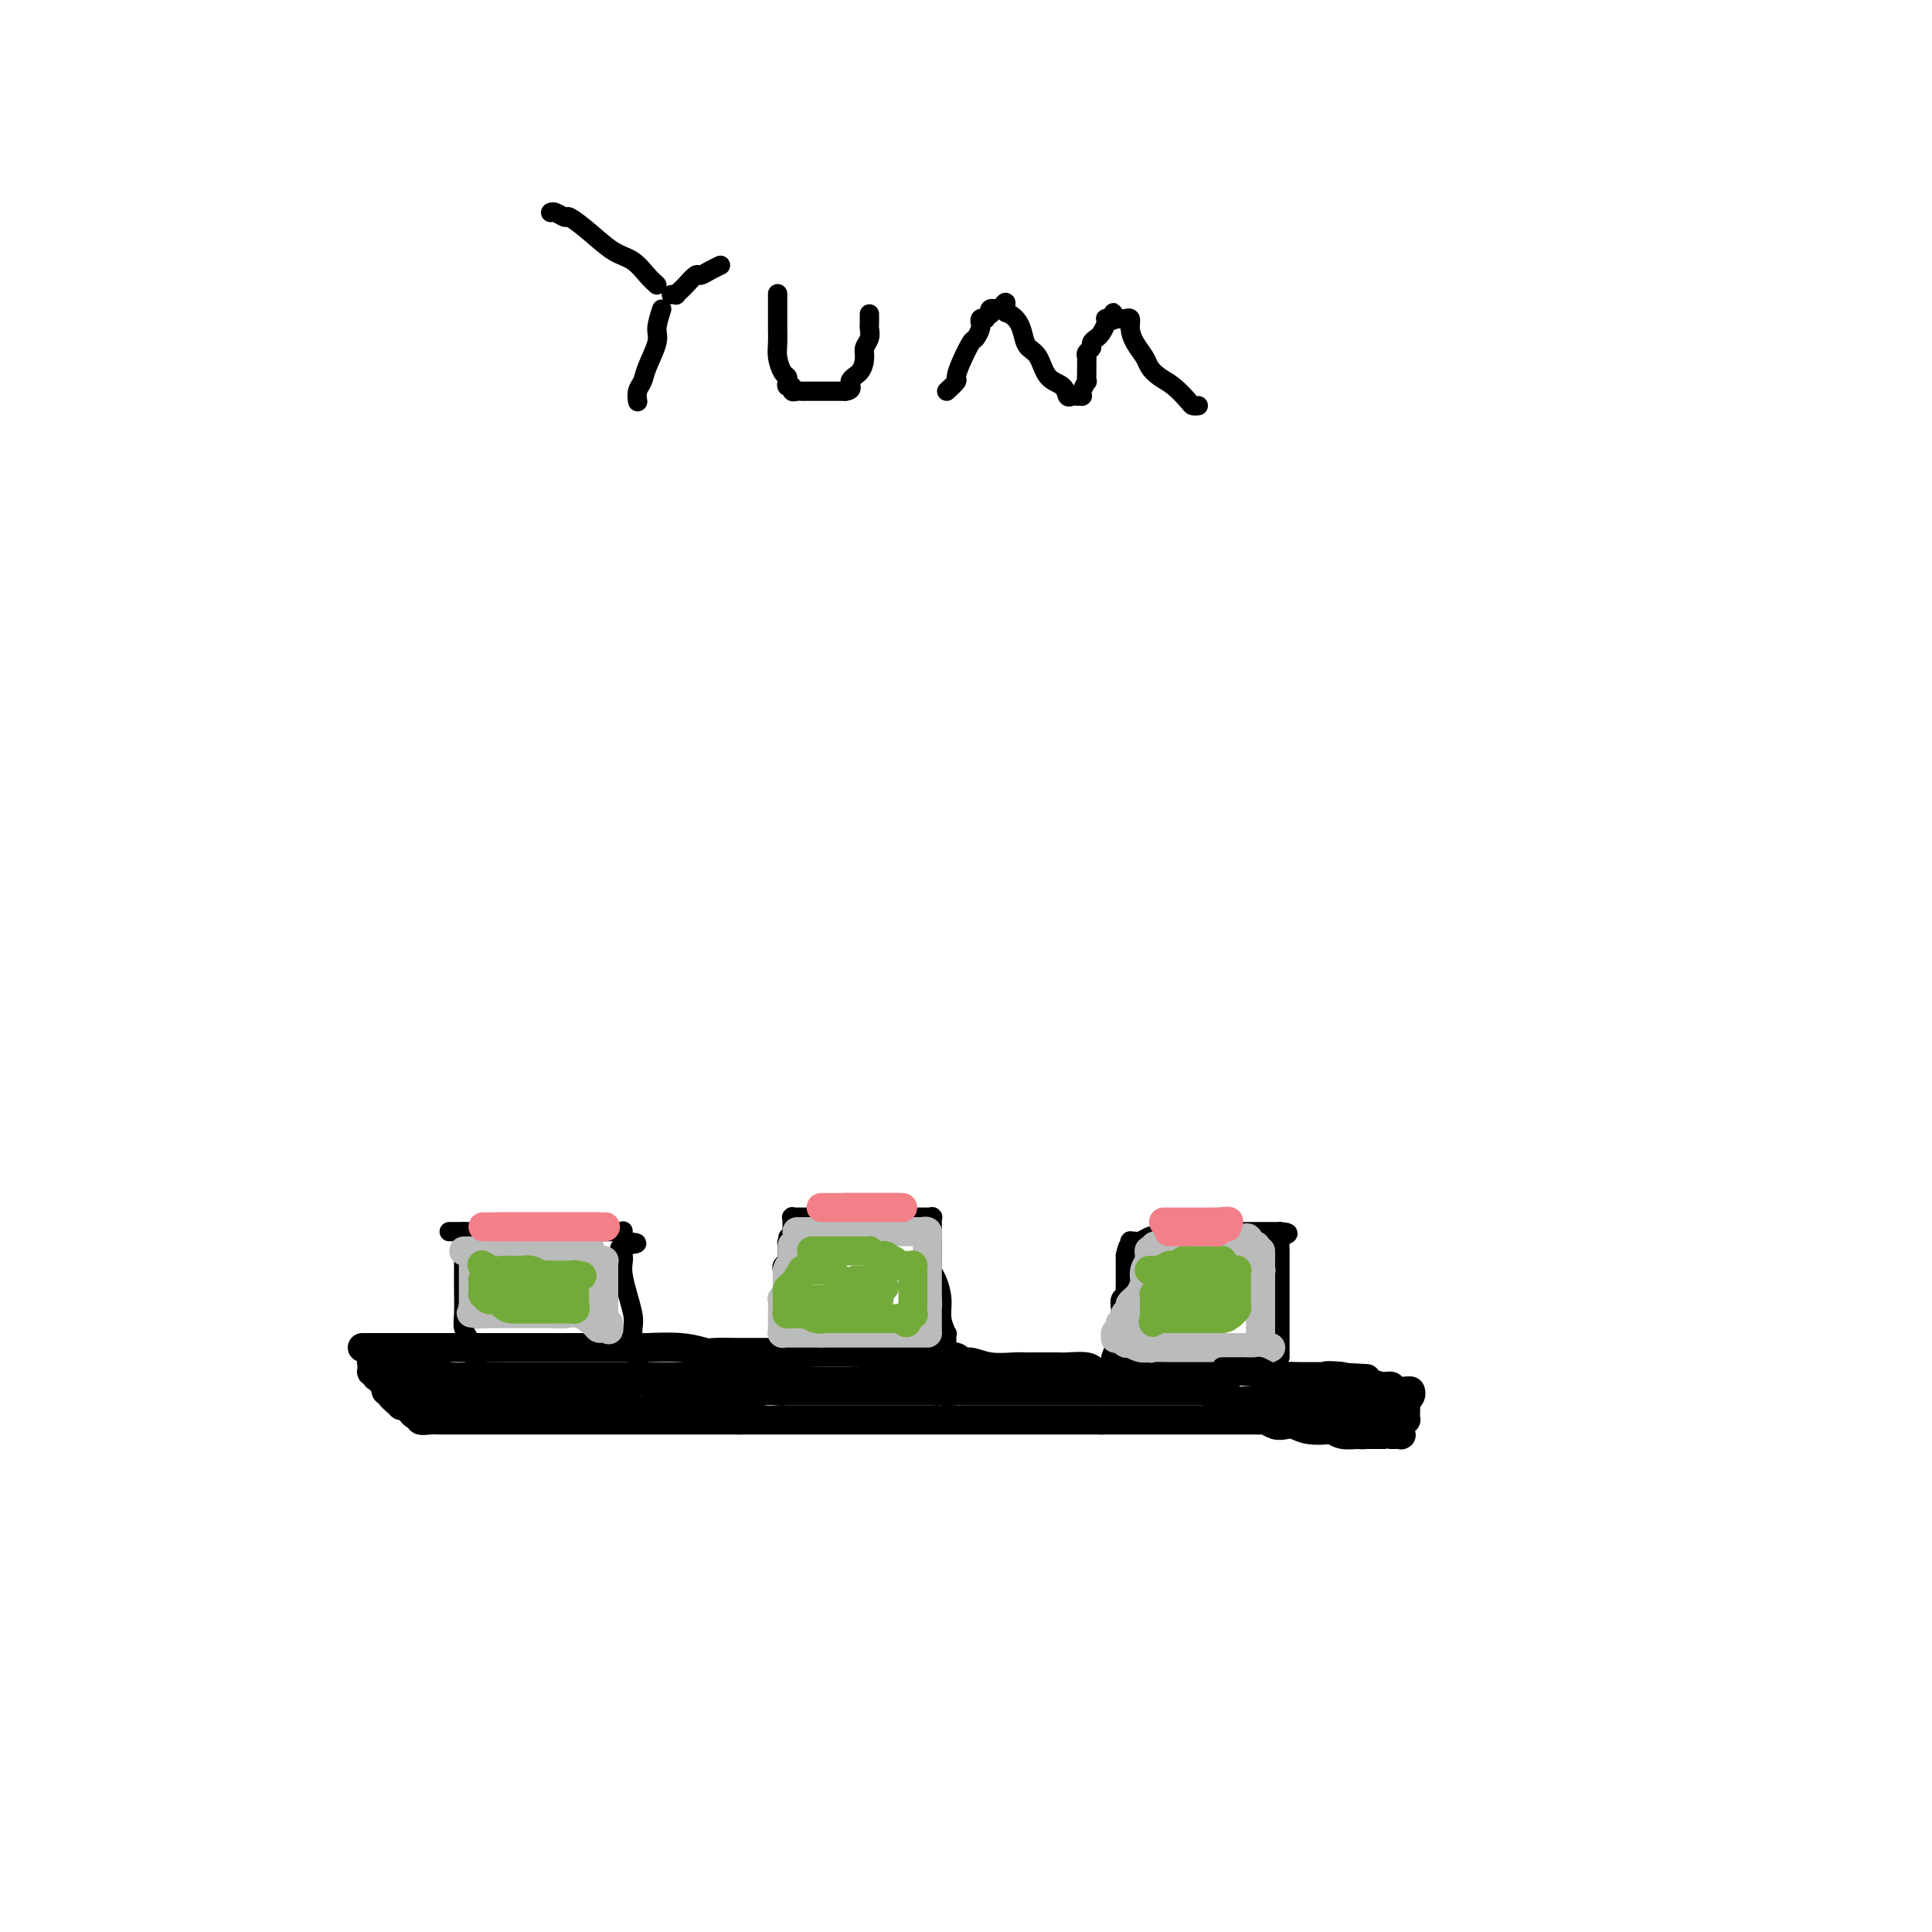 <svg viewBox='0 0 400 400' version='1.1' xmlns='http://www.w3.org/2000/svg' xmlns:xlink='http://www.w3.org/1999/xlink'><g fill='none' stroke='#000000' stroke-width='6' stroke-linecap='round' stroke-linejoin='round'><path d='M75,279c1.479,0.000 2.958,0.000 4,0c1.042,-0.000 1.646,-0.000 5,0c3.354,0.000 9.456,0.000 14,0c4.544,-0.000 7.530,-0.000 9,0c1.470,0.000 1.425,0.000 3,0c1.575,-0.000 4.769,-0.001 7,0c2.231,0.001 3.498,0.004 6,0c2.502,-0.004 6.239,-0.015 8,0c1.761,0.015 1.545,0.057 3,0c1.455,-0.057 4.583,-0.211 7,0c2.417,0.211 4.125,0.789 5,1c0.875,0.211 0.916,0.057 2,0c1.084,-0.057 3.209,-0.015 5,0c1.791,0.015 3.248,0.004 5,0c1.752,-0.004 3.800,-0.001 5,0c1.200,0.001 1.554,0.000 3,0c1.446,-0.000 3.985,-0.000 6,0c2.015,0.000 3.508,0.000 5,0'/><path d='M177,280c16.285,0.095 5.998,-0.167 3,0c-2.998,0.167 1.292,0.762 5,1c3.708,0.238 6.832,0.120 9,0c2.168,-0.120 3.379,-0.242 4,0c0.621,0.242 0.651,0.850 1,1c0.349,0.150 1.017,-0.156 2,0c0.983,0.156 2.279,0.774 4,1c1.721,0.226 3.865,0.061 5,0c1.135,-0.061 1.261,-0.016 2,0c0.739,0.016 2.093,0.003 3,0c0.907,-0.003 1.369,0.003 2,0c0.631,-0.003 1.432,-0.015 2,0c0.568,0.015 0.902,0.057 2,0c1.098,-0.057 2.959,-0.211 4,0c1.041,0.211 1.262,0.789 2,1c0.738,0.211 1.994,0.056 5,0c3.006,-0.056 7.761,-0.011 11,0c3.239,0.011 4.961,-0.011 6,0c1.039,0.011 1.393,0.056 3,0c1.607,-0.056 4.465,-0.211 7,0c2.535,0.211 4.745,0.789 6,1c1.255,0.211 1.556,0.057 2,0c0.444,-0.057 1.033,-0.015 2,0c0.967,0.015 2.312,0.004 3,0c0.688,-0.004 0.719,-0.001 1,0c0.281,0.001 0.811,0.000 1,0c0.189,-0.000 0.037,-0.000 0,0c-0.037,0.000 0.042,0.000 0,0c-0.042,-0.000 -0.204,-0.000 0,0c0.204,0.000 0.772,0.000 1,0c0.228,-0.000 0.114,-0.000 0,0'/><path d='M275,285c15.269,0.789 4.443,0.263 1,0c-3.443,-0.263 0.499,-0.263 2,0c1.501,0.263 0.563,0.787 1,1c0.437,0.213 2.249,0.113 3,0c0.751,-0.113 0.443,-0.241 1,0c0.557,0.241 1.981,0.849 3,1c1.019,0.151 1.632,-0.156 2,0c0.368,0.156 0.490,0.774 1,1c0.510,0.226 1.406,0.061 2,0c0.594,-0.061 0.884,-0.017 1,0c0.116,0.017 0.058,0.009 0,0'/><path d='M292,288c0.113,0.287 0.226,0.575 0,1c-0.226,0.425 -0.792,0.989 -1,1c-0.208,0.011 -0.060,-0.530 0,0c0.060,0.530 0.030,2.132 0,3c-0.030,0.868 -0.061,1.003 0,1c0.061,-0.003 0.212,-0.146 0,0c-0.212,0.146 -0.789,0.579 -1,1c-0.211,0.421 -0.055,0.831 0,1c0.055,0.169 0.011,0.098 0,0c-0.011,-0.098 0.012,-0.222 0,0c-0.012,0.222 -0.060,0.792 0,1c0.060,0.208 0.226,0.056 0,0c-0.226,-0.056 -0.846,-0.015 -1,0c-0.154,0.015 0.159,0.004 0,0c-0.159,-0.004 -0.788,-0.001 -1,0c-0.212,0.001 -0.005,0.000 0,0c0.005,-0.000 -0.191,-0.000 -1,0c-0.809,0.000 -2.231,0.000 -3,0c-0.769,-0.000 -0.884,-0.000 -1,0'/><path d='M283,297c-1.386,0.139 -1.351,-0.014 -2,0c-0.649,0.014 -1.984,0.196 -3,0c-1.016,-0.196 -1.714,-0.771 -2,-1c-0.286,-0.229 -0.159,-0.113 -1,0c-0.841,0.113 -2.649,0.223 -4,0c-1.351,-0.223 -2.246,-0.778 -3,-1c-0.754,-0.222 -1.368,-0.112 -2,0c-0.632,0.112 -1.281,0.226 -2,0c-0.719,-0.226 -1.506,-0.793 -2,-1c-0.494,-0.207 -0.694,-0.056 -1,0c-0.306,0.056 -0.717,0.015 -1,0c-0.283,-0.015 -0.438,-0.004 -1,0c-0.562,0.004 -1.530,0.001 -2,0c-0.470,-0.001 -0.442,-0.000 -1,0c-0.558,0.000 -1.701,0.000 -3,0c-1.299,-0.000 -2.755,-0.000 -4,0c-1.245,0.000 -2.278,0.000 -3,0c-0.722,-0.000 -1.131,-0.000 -2,0c-0.869,0.000 -2.197,0.000 -4,0c-1.803,-0.000 -4.080,-0.000 -5,0c-0.920,0.000 -0.481,0.000 -1,0c-0.519,-0.000 -1.995,-0.000 -3,0c-1.005,0.000 -1.540,0.000 -2,0c-0.460,-0.000 -0.846,-0.000 -1,0c-0.154,0.000 -0.077,0.000 0,0'/><path d='M228,294c-0.797,0.000 -1.594,0.000 -2,0c-0.406,0.000 -0.421,0.000 -2,0c-1.579,0.000 -4.721,0.000 -7,0c-2.279,0.000 -3.697,0.000 -5,0c-1.303,0.000 -2.493,0.000 -5,0c-2.507,0.000 -6.330,-0.000 -9,0c-2.670,0.000 -4.186,0.000 -6,0c-1.814,0.000 -3.928,0.000 -5,0c-1.072,0.000 -1.104,0.000 -2,0c-0.896,0.000 -2.656,0.000 -4,0c-1.344,0.000 -2.273,0.000 -3,0c-0.727,-0.000 -1.254,0.000 -2,0c-0.746,0.000 -1.712,0.000 -3,0c-1.288,0.000 -2.897,0.000 -4,0c-1.103,0.000 -1.698,0.000 -2,0c-0.302,0.000 -0.310,0.000 -1,0c-0.690,0.000 -2.060,0.000 -3,0c-0.940,0.000 -1.448,0.000 -2,0c-0.552,0.000 -1.149,0.000 -2,0c-0.851,0.000 -1.958,0.000 -3,0c-1.042,0.000 -2.021,0.000 -3,0'/><path d='M153,294c-12.652,0.000 -6.783,0.000 -5,0c1.783,-0.000 -0.520,-0.000 -2,0c-1.480,0.000 -2.138,0.000 -4,0c-1.862,-0.000 -4.929,-0.000 -6,0c-1.071,0.000 -0.145,0.000 -2,0c-1.855,-0.000 -6.489,-0.000 -11,0c-4.511,0.000 -8.899,0.000 -12,0c-3.101,-0.000 -4.915,-0.000 -6,0c-1.085,0.000 -1.441,0.000 -2,0c-0.559,-0.000 -1.319,-0.000 -2,0c-0.681,0.000 -1.281,0.000 -2,0c-0.719,-0.000 -1.555,-0.000 -2,0c-0.445,0.000 -0.498,0.000 -1,0c-0.502,-0.000 -1.455,-0.000 -2,0c-0.545,0.000 -0.684,0.000 -1,0c-0.316,-0.000 -0.808,-0.000 -1,0c-0.192,0.000 -0.084,0.001 0,0c0.084,-0.001 0.142,-0.004 0,0c-0.142,0.004 -0.486,0.016 -1,0c-0.514,-0.016 -1.198,-0.060 -2,0c-0.802,0.060 -1.720,0.222 -2,0c-0.280,-0.222 0.079,-0.829 0,-1c-0.079,-0.171 -0.596,0.094 -1,0c-0.404,-0.094 -0.696,-0.547 -1,-1c-0.304,-0.453 -0.621,-0.906 -1,-1c-0.379,-0.094 -0.820,0.171 -1,0c-0.180,-0.171 -0.100,-0.778 0,-1c0.100,-0.222 0.219,-0.060 0,0c-0.219,0.060 -0.777,0.017 -1,0c-0.223,-0.017 -0.112,-0.009 0,0'/><path d='M82,290c-1.016,-0.862 -1.057,-1.018 -1,-1c0.057,0.018 0.213,0.211 0,0c-0.213,-0.211 -0.793,-0.826 -1,-1c-0.207,-0.174 -0.040,0.093 0,0c0.040,-0.093 -0.046,-0.547 0,-1c0.046,-0.453 0.223,-0.906 0,-1c-0.223,-0.094 -0.845,0.171 -1,0c-0.155,-0.171 0.155,-0.777 0,-1c-0.155,-0.223 -0.777,-0.064 -1,0c-0.223,0.064 -0.046,0.032 0,0c0.046,-0.032 -0.040,-0.065 0,0c0.040,0.065 0.207,0.229 0,0c-0.207,-0.229 -0.787,-0.850 -1,-1c-0.213,-0.150 -0.057,0.170 0,0c0.057,-0.170 0.016,-0.830 0,-1c-0.016,-0.170 -0.005,0.151 0,0c0.005,-0.151 0.005,-0.772 0,-1c-0.005,-0.228 -0.016,-0.061 0,0c0.016,0.061 0.059,0.017 0,0c-0.059,-0.017 -0.220,-0.005 0,0c0.220,0.005 0.822,0.005 1,0c0.178,-0.005 -0.068,-0.015 0,0c0.068,0.015 0.451,0.056 1,0c0.549,-0.056 1.263,-0.207 2,0c0.737,0.207 1.496,0.774 2,1c0.504,0.226 0.752,0.113 1,0'/><path d='M84,283c1.692,0.243 2.422,0.850 3,1c0.578,0.150 1.003,-0.156 2,0c0.997,0.156 2.564,0.774 4,1c1.436,0.226 2.741,0.061 5,0c2.259,-0.061 5.473,-0.016 7,0c1.527,0.016 1.366,0.004 3,0c1.634,-0.004 5.063,-0.001 8,0c2.937,0.001 5.382,0.001 7,0c1.618,-0.001 2.410,-0.001 4,0c1.590,0.001 3.978,0.004 6,0c2.022,-0.004 3.678,-0.015 7,0c3.322,0.015 8.309,0.057 11,0c2.691,-0.057 3.085,-0.211 6,0c2.915,0.211 8.350,0.789 12,1c3.650,0.211 5.514,0.057 8,0c2.486,-0.057 5.595,-0.015 8,0c2.405,0.015 4.106,0.004 6,0c1.894,-0.004 3.980,-0.001 5,0c1.020,0.001 0.973,0.000 2,0c1.027,-0.000 3.127,-0.000 5,0c1.873,0.000 3.521,0.000 4,0c0.479,-0.000 -0.209,-0.000 0,0c0.209,0.000 1.314,0.000 2,0c0.686,-0.000 0.954,-0.000 1,0c0.046,0.000 -0.128,0.000 0,0c0.128,-0.000 0.559,-0.000 1,0c0.441,0.000 0.891,0.000 1,0c0.109,-0.000 -0.125,-0.000 0,0c0.125,0.000 0.607,0.000 1,0c0.393,-0.000 0.696,-0.000 1,0'/><path d='M214,286c20.354,0.464 6.240,0.124 1,0c-5.240,-0.124 -1.606,-0.033 0,0c1.606,0.033 1.184,0.009 1,0c-0.184,-0.009 -0.130,-0.002 0,0c0.130,0.002 0.336,0.001 0,0c-0.336,-0.001 -1.215,-0.000 -2,0c-0.785,0.000 -1.476,0.000 -4,0c-2.524,-0.000 -6.880,-0.000 -10,0c-3.120,0.000 -5.005,0.000 -8,0c-2.995,-0.000 -7.100,0.000 -9,0c-1.900,-0.000 -1.595,-0.000 -3,0c-1.405,0.000 -4.519,0.000 -8,0c-3.481,-0.000 -7.329,-0.000 -9,0c-1.671,0.000 -1.167,0.000 -3,0c-1.833,-0.000 -6.005,-0.001 -9,0c-2.995,0.001 -4.813,0.004 -7,0c-2.187,-0.004 -4.741,-0.015 -6,0c-1.259,0.015 -1.222,0.057 -2,0c-0.778,-0.057 -2.370,-0.211 -4,0c-1.630,0.211 -3.298,0.789 -4,1c-0.702,0.211 -0.439,0.057 -1,0c-0.561,-0.057 -1.945,-0.015 -3,0c-1.055,0.015 -1.782,0.004 -2,0c-0.218,-0.004 0.073,-0.001 -1,0c-1.073,0.001 -3.511,0.000 -5,0c-1.489,-0.000 -2.028,-0.000 -3,0c-0.972,0.000 -2.377,0.000 -3,0c-0.623,-0.000 -0.464,-0.000 -1,0c-0.536,0.000 -1.768,0.000 -3,0'/><path d='M106,287c-16.989,0.155 -5.460,0.041 -2,0c3.460,-0.041 -1.149,-0.011 -3,0c-1.851,0.011 -0.943,0.003 -1,0c-0.057,-0.003 -1.079,-0.001 -2,0c-0.921,0.001 -1.739,0.000 -2,0c-0.261,-0.000 0.037,-0.000 0,0c-0.037,0.000 -0.408,0.000 -1,0c-0.592,-0.000 -1.406,-0.000 -2,0c-0.594,0.000 -0.967,0.000 -1,0c-0.033,-0.000 0.275,-0.000 0,0c-0.275,0.000 -1.132,0.000 -2,0c-0.868,-0.000 -1.748,-0.000 -2,0c-0.252,0.000 0.125,0.000 0,0c-0.125,-0.000 -0.751,-0.001 -1,0c-0.249,0.001 -0.119,0.004 0,0c0.119,-0.004 0.229,-0.015 0,0c-0.229,0.015 -0.797,0.057 -1,0c-0.203,-0.057 -0.040,-0.211 0,0c0.040,0.211 -0.042,0.789 0,1c0.042,0.211 0.207,0.056 0,0c-0.207,-0.056 -0.787,-0.012 -1,0c-0.213,0.012 -0.058,-0.007 0,0c0.058,0.007 0.018,0.041 0,0c-0.018,-0.041 -0.013,-0.155 0,0c0.013,0.155 0.035,0.580 0,1c-0.035,0.420 -0.128,0.834 0,1c0.128,0.166 0.476,0.083 1,0c0.524,-0.083 1.223,-0.167 2,0c0.777,0.167 1.632,0.583 2,1c0.368,0.417 0.248,0.833 1,1c0.752,0.167 2.376,0.083 4,0'/><path d='M95,292c2.167,0.619 2.585,0.166 4,0c1.415,-0.166 3.827,-0.044 5,0c1.173,0.044 1.106,0.012 2,0c0.894,-0.012 2.747,-0.002 5,0c2.253,0.002 4.904,-0.002 7,0c2.096,0.002 3.637,0.011 5,0c1.363,-0.011 2.548,-0.041 4,0c1.452,0.041 3.170,0.155 5,0c1.830,-0.155 3.771,-0.577 5,-1c1.229,-0.423 1.746,-0.846 2,-1c0.254,-0.154 0.243,-0.040 1,0c0.757,0.040 2.281,0.007 3,0c0.719,-0.007 0.634,0.013 1,0c0.366,-0.013 1.182,-0.060 2,0c0.818,0.060 1.637,0.226 3,0c1.363,-0.226 3.271,-0.845 4,-1c0.729,-0.155 0.279,0.155 1,0c0.721,-0.155 2.612,-0.773 4,-1c1.388,-0.227 2.271,-0.061 3,0c0.729,0.061 1.304,0.016 2,0c0.696,-0.016 1.515,-0.004 2,0c0.485,0.004 0.637,0.001 2,0c1.363,-0.001 3.939,-0.000 5,0c1.061,0.000 0.609,0.000 1,0c0.391,-0.000 1.626,-0.000 3,0c1.374,0.000 2.886,0.000 4,0c1.114,-0.000 1.829,-0.000 3,0c1.171,0.000 2.798,0.000 4,0c1.202,-0.000 1.977,-0.000 3,0c1.023,0.000 2.292,0.000 3,0c0.708,-0.000 0.854,-0.000 1,0'/><path d='M194,288c15.939,-0.619 6.287,-0.166 3,0c-3.287,0.166 -0.208,0.044 1,0c1.208,-0.044 0.547,-0.012 1,0c0.453,0.012 2.021,0.003 3,0c0.979,-0.003 1.371,-0.001 2,0c0.629,0.001 1.497,0.000 2,0c0.503,-0.000 0.643,-0.000 1,0c0.357,0.000 0.932,0.000 2,0c1.068,-0.000 2.630,-0.000 3,0c0.370,0.000 -0.451,0.000 0,0c0.451,-0.000 2.174,-0.000 3,0c0.826,0.000 0.756,0.000 3,0c2.244,-0.000 6.804,-0.000 9,0c2.196,0.000 2.029,0.000 2,0c-0.029,-0.000 0.080,-0.000 1,0c0.920,0.000 2.651,0.000 4,0c1.349,-0.000 2.315,-0.000 3,0c0.685,0.000 1.090,0.000 2,0c0.910,-0.000 2.324,-0.000 3,0c0.676,0.000 0.615,0.000 1,0c0.385,-0.000 1.217,-0.000 2,0c0.783,0.000 1.516,0.000 2,0c0.484,-0.000 0.717,0.000 1,0c0.283,0.000 0.615,0.000 1,0c0.385,0.000 0.824,0.000 1,0c0.176,0.000 0.088,0.000 0,0'/><path d='M250,288c0.667,0.453 1.334,0.906 2,1c0.666,0.094 1.333,-0.172 2,0c0.667,0.172 1.336,0.781 2,1c0.664,0.219 1.323,0.049 2,0c0.677,-0.049 1.371,0.024 2,0c0.629,-0.024 1.194,-0.146 2,0c0.806,0.146 1.855,0.560 3,1c1.145,0.440 2.388,0.906 3,1c0.612,0.094 0.593,-0.185 1,0c0.407,0.185 1.239,0.834 2,1c0.761,0.166 1.451,-0.152 2,0c0.549,0.152 0.955,0.773 1,1c0.045,0.227 -0.273,0.061 0,0c0.273,-0.061 1.137,-0.016 2,0c0.863,0.016 1.727,0.004 2,0c0.273,-0.004 -0.044,-0.001 0,0c0.044,0.001 0.449,0.000 1,0c0.551,-0.000 1.248,-0.000 2,0c0.752,0.000 1.561,0.000 2,0c0.439,-0.000 0.509,-0.000 1,0c0.491,0.000 1.401,0.000 2,0c0.599,-0.000 0.885,-0.000 1,0c0.115,0.000 0.057,0.000 0,0'/><path d='M287,294c5.890,0.933 2.116,0.265 1,0c-1.116,-0.265 0.426,-0.127 1,0c0.574,0.127 0.180,0.244 0,0c-0.180,-0.244 -0.146,-0.849 0,-1c0.146,-0.151 0.403,0.152 0,0c-0.403,-0.152 -1.468,-0.758 -2,-1c-0.532,-0.242 -0.531,-0.121 -1,0c-0.469,0.121 -1.407,0.243 -2,0c-0.593,-0.243 -0.839,-0.850 -1,-1c-0.161,-0.150 -0.236,0.156 -1,0c-0.764,-0.156 -2.217,-0.773 -3,-1c-0.783,-0.227 -0.895,-0.065 -1,0c-0.105,0.065 -0.203,0.031 -1,0c-0.797,-0.031 -2.294,-0.061 -3,0c-0.706,0.061 -0.622,0.212 -1,0c-0.378,-0.212 -1.219,-0.789 -2,-1c-0.781,-0.211 -1.500,-0.057 -2,0c-0.500,0.057 -0.779,0.015 -1,0c-0.221,-0.015 -0.384,-0.004 -1,0c-0.616,0.004 -1.686,0.001 -2,0c-0.314,-0.001 0.126,-0.000 0,0c-0.126,0.000 -0.818,0.000 -1,0c-0.182,-0.000 0.147,-0.000 0,0c-0.147,0.000 -0.770,0.000 -1,0c-0.230,-0.000 -0.066,-0.000 0,0c0.066,0.000 0.033,0.000 0,0'/></g>
<g fill='none' stroke='#000000' stroke-width='4' stroke-linecap='round' stroke-linejoin='round'><path d='M96,255c-0.001,1.324 -0.001,2.647 0,4c0.001,1.353 0.004,2.734 0,4c-0.004,1.266 -0.016,2.417 0,4c0.016,1.583 0.060,3.598 0,5c-0.060,1.402 -0.222,2.190 0,3c0.222,0.810 0.830,1.643 1,2c0.170,0.357 -0.098,0.239 0,1c0.098,0.761 0.562,2.400 1,3c0.438,0.600 0.849,0.161 1,0c0.151,-0.161 0.040,-0.043 0,0c-0.040,0.043 -0.011,0.012 0,0c0.011,-0.012 0.003,-0.003 0,0c-0.003,0.003 -0.002,0.002 0,0'/><path d='M93,255c0.882,-0.000 1.764,-0.000 3,0c1.236,0.000 2.827,0.000 4,0c1.173,-0.000 1.927,-0.000 4,0c2.073,0.000 5.466,0.000 8,0c2.534,-0.000 4.208,-0.000 5,0c0.792,0.000 0.702,0.000 1,0c0.298,-0.000 0.984,-0.000 2,0c1.016,0.000 2.364,0.000 3,0c0.636,-0.000 0.562,-0.000 1,0c0.438,0.000 1.388,0.000 2,0c0.612,-0.000 0.886,-0.000 1,0c0.114,0.000 0.069,0.000 0,0c-0.069,-0.000 -0.162,-0.000 0,0c0.162,0.000 0.579,0.000 1,0c0.421,-0.000 0.845,-0.002 1,0c0.155,0.002 0.042,0.006 0,0c-0.042,-0.006 -0.011,-0.022 0,0c0.011,0.022 0.003,0.083 0,0c-0.003,-0.083 -0.001,-0.309 0,0c0.001,0.309 0.000,1.155 0,2'/><path d='M129,257c5.560,0.448 1.461,0.568 0,1c-1.461,0.432 -0.282,1.178 0,2c0.282,0.822 -0.331,1.722 0,4c0.331,2.278 1.605,5.935 2,8c0.395,2.065 -0.090,2.539 0,4c0.090,1.461 0.756,3.908 1,5c0.244,1.092 0.065,0.829 0,1c-0.065,0.171 -0.018,0.777 0,1c0.018,0.223 0.005,0.064 0,0c-0.005,-0.064 -0.003,-0.032 0,0'/><path d='M161,281c0.423,-1.654 0.845,-3.308 1,-4c0.155,-0.692 0.041,-0.423 0,-1c-0.041,-0.577 -0.011,-2.000 0,-3c0.011,-1.000 0.003,-1.578 0,-2c-0.003,-0.422 -0.001,-0.690 0,-1c0.001,-0.310 0.000,-0.664 0,-1c-0.000,-0.336 0.000,-0.653 0,-1c-0.000,-0.347 -0.001,-0.723 0,-1c0.001,-0.277 0.004,-0.456 0,-1c-0.004,-0.544 -0.015,-1.455 0,-2c0.015,-0.545 0.057,-0.724 0,-1c-0.057,-0.276 -0.211,-0.648 0,-1c0.211,-0.352 0.789,-0.686 1,-1c0.211,-0.314 0.057,-0.610 0,-1c-0.057,-0.390 -0.015,-0.874 0,-1c0.015,-0.126 0.004,0.107 0,0c-0.004,-0.107 -0.002,-0.553 0,-1'/><path d='M163,258c0.305,-3.570 0.068,-0.994 0,0c-0.068,0.994 0.034,0.406 0,0c-0.034,-0.406 -0.205,-0.631 0,-1c0.205,-0.369 0.787,-0.884 1,-1c0.213,-0.116 0.057,0.166 0,0c-0.057,-0.166 -0.015,-0.781 0,-1c0.015,-0.219 0.004,-0.044 0,0c-0.004,0.044 -0.001,-0.045 0,0c0.001,0.045 0.000,0.222 0,0c-0.000,-0.222 -0.000,-0.843 0,-1c0.000,-0.157 -0.000,0.150 0,0c0.000,-0.150 0.000,-0.758 0,-1c-0.000,-0.242 -0.001,-0.117 0,0c0.001,0.117 0.004,0.228 0,0c-0.004,-0.228 -0.016,-0.793 0,-1c0.016,-0.207 0.060,-0.055 0,0c-0.060,0.055 -0.223,0.015 0,0c0.223,-0.015 0.833,-0.004 1,0c0.167,0.004 -0.110,0.001 0,0c0.110,-0.001 0.609,-0.000 1,0c0.391,0.000 0.676,0.000 1,0c0.324,-0.000 0.686,-0.000 1,0c0.314,0.000 0.581,0.000 2,0c1.419,-0.000 3.991,-0.000 5,0c1.009,0.000 0.456,0.000 1,0c0.544,-0.000 2.185,-0.000 3,0c0.815,0.000 0.804,0.000 1,0c0.196,-0.000 0.598,-0.000 1,0'/><path d='M181,252c3.047,0.000 2.165,0.000 2,0c-0.165,-0.000 0.386,-0.000 1,0c0.614,0.000 1.292,0.000 2,0c0.708,-0.000 1.446,-0.000 2,0c0.554,0.000 0.923,0.000 1,0c0.077,-0.000 -0.138,-0.000 0,0c0.138,0.000 0.629,0.000 1,0c0.371,-0.000 0.621,-0.000 1,0c0.379,0.000 0.886,0.000 1,0c0.114,-0.000 -0.166,-0.001 0,0c0.166,0.001 0.776,0.004 1,0c0.224,-0.004 0.060,-0.016 0,0c-0.060,0.016 -0.016,0.059 0,0c0.016,-0.059 0.004,-0.219 0,0c-0.004,0.219 -0.001,0.817 0,1c0.001,0.183 0.000,-0.050 0,0c-0.000,0.050 0.000,0.383 0,1c-0.000,0.617 -0.001,1.516 0,2c0.001,0.484 0.003,0.551 0,1c-0.003,0.449 -0.011,1.281 0,2c0.011,0.719 0.040,1.325 0,2c-0.040,0.675 -0.151,1.418 0,2c0.151,0.582 0.562,1.003 1,2c0.438,0.997 0.902,2.572 1,4c0.098,1.428 -0.170,2.711 0,4c0.170,1.289 0.778,2.584 1,3c0.222,0.416 0.060,-0.046 0,0c-0.060,0.046 -0.016,0.600 0,1c0.016,0.400 0.004,0.646 0,1c-0.004,0.354 -0.001,0.815 0,1c0.001,0.185 0.001,0.092 0,0'/><path d='M230,281c0.414,-1.057 0.829,-2.115 1,-3c0.171,-0.885 0.099,-1.598 0,-2c-0.099,-0.402 -0.224,-0.493 0,-1c0.224,-0.507 0.796,-1.431 1,-2c0.204,-0.569 0.041,-0.782 0,-1c-0.041,-0.218 0.042,-0.440 0,-1c-0.042,-0.560 -0.207,-1.460 0,-2c0.207,-0.540 0.788,-0.722 1,-1c0.212,-0.278 0.057,-0.653 0,-1c-0.057,-0.347 -0.015,-0.668 0,-1c0.015,-0.332 0.004,-0.677 0,-1c-0.004,-0.323 -0.001,-0.625 0,-1c0.001,-0.375 0.000,-0.821 0,-1c-0.000,-0.179 -0.000,-0.089 0,0c0.000,0.089 0.000,0.179 0,0c-0.000,-0.179 -0.000,-0.625 0,-1c0.000,-0.375 0.000,-0.679 0,-1c-0.000,-0.321 -0.000,-0.661 0,-1'/><path d='M233,260c0.691,-3.471 0.917,-1.648 1,-1c0.083,0.648 0.022,0.122 0,0c-0.022,-0.122 -0.006,0.160 0,0c0.006,-0.160 0.002,-0.761 0,-1c-0.002,-0.239 -0.001,-0.117 0,0c0.001,0.117 0.004,0.227 0,0c-0.004,-0.227 -0.013,-0.792 0,-1c0.013,-0.208 0.049,-0.059 0,0c-0.049,0.059 -0.183,0.030 0,0c0.183,-0.030 0.681,-0.060 1,0c0.319,0.060 0.458,0.208 1,0c0.542,-0.208 1.488,-0.774 2,-1c0.512,-0.226 0.592,-0.113 1,0c0.408,0.113 1.145,0.226 2,0c0.855,-0.226 1.829,-0.793 3,-1c1.171,-0.207 2.537,-0.056 4,0c1.463,0.056 3.021,0.015 4,0c0.979,-0.015 1.380,-0.004 2,0c0.620,0.004 1.460,0.001 2,0c0.540,-0.001 0.779,-0.000 1,0c0.221,0.000 0.423,0.000 1,0c0.577,-0.000 1.531,-0.000 2,0c0.469,0.000 0.455,0.000 1,0c0.545,-0.000 1.649,-0.000 2,0c0.351,0.000 -0.049,0.000 0,0c0.049,-0.000 0.549,-0.000 1,0c0.451,0.000 0.853,0.000 1,0c0.147,-0.000 0.040,-0.000 0,0c-0.040,0.000 -0.011,0.000 0,0c0.011,-0.000 0.006,-0.000 0,0'/><path d='M265,255c3.249,0.235 0.870,0.824 0,1c-0.870,0.176 -0.233,-0.059 0,0c0.233,0.059 0.062,0.414 0,1c-0.062,0.586 -0.017,1.404 0,2c0.017,0.596 0.004,0.970 0,1c-0.004,0.030 -0.001,-0.284 0,0c0.001,0.284 0.000,1.167 0,2c-0.000,0.833 -0.000,1.617 0,2c0.000,0.383 0.000,0.363 0,1c-0.000,0.637 -0.000,1.929 0,3c0.000,1.071 0.000,1.922 0,3c-0.000,1.078 -0.000,2.383 0,3c0.000,0.617 0.000,0.546 0,1c-0.000,0.454 -0.000,1.432 0,2c0.000,0.568 0.000,0.727 0,1c-0.000,0.273 -0.000,0.661 0,1c0.000,0.339 0.000,0.630 0,1c-0.000,0.370 -0.000,0.820 0,1c0.000,0.180 0.000,0.090 0,0'/></g>
<g fill='none' stroke='#BABBBB' stroke-width='6' stroke-linecap='round' stroke-linejoin='round'><path d='M238,259c0.008,-0.095 0.016,-0.190 0,0c-0.016,0.190 -0.057,0.666 0,1c0.057,0.334 0.212,0.527 0,1c-0.212,0.473 -0.793,1.226 -1,2c-0.207,0.774 -0.041,1.568 0,2c0.041,0.432 -0.041,0.501 0,1c0.041,0.499 0.207,1.426 0,2c-0.207,0.574 -0.786,0.794 -1,1c-0.214,0.206 -0.061,0.398 0,1c0.061,0.602 0.030,1.614 0,2c-0.030,0.386 -0.061,0.146 0,0c0.061,-0.146 0.212,-0.198 0,0c-0.212,0.198 -0.789,0.645 -1,1c-0.211,0.355 -0.057,0.617 0,1c0.057,0.383 0.015,0.887 0,1c-0.015,0.113 -0.004,-0.166 0,0c0.004,0.166 0.001,0.776 0,1c-0.001,0.224 -0.000,0.063 0,0c0.000,-0.063 0.000,-0.027 0,0c-0.000,0.027 -0.000,0.046 0,0c0.000,-0.046 0.000,-0.156 0,0c-0.000,0.156 -0.000,0.578 0,1'/><path d='M235,277c-0.465,2.785 -0.128,0.746 0,0c0.128,-0.746 0.048,-0.200 0,0c-0.048,0.200 -0.066,0.054 0,0c0.066,-0.054 0.214,-0.014 0,0c-0.214,0.014 -0.789,0.004 -1,0c-0.211,-0.004 -0.057,-0.002 0,0c0.057,0.002 0.016,0.004 0,0c-0.016,-0.004 -0.008,-0.015 0,0c0.008,0.015 0.016,0.057 0,0c-0.016,-0.057 -0.056,-0.211 0,0c0.056,0.211 0.207,0.788 0,1c-0.207,0.212 -0.774,0.061 -1,0c-0.226,-0.061 -0.113,-0.030 0,0'/><path d='M261,259c0.000,0.128 0.000,0.255 0,1c0.000,0.745 0.000,2.107 0,3c0.000,0.893 0.000,1.318 0,2c0.000,0.682 0.000,1.622 0,3c0.000,1.378 0.000,3.195 0,4c0.000,0.805 0.000,0.597 0,1c0.000,0.403 0.000,1.418 0,2c0.000,0.582 0.000,0.731 0,1c0.000,0.269 0.000,0.660 0,1c0.000,0.340 0.000,0.631 0,1c0.000,0.369 0.000,0.817 0,1c0.000,0.183 0.000,0.102 0,0c0.000,-0.102 0.000,-0.223 0,0c0.000,0.223 0.000,0.791 0,1c0.000,0.209 0.000,0.060 0,0c0.000,-0.060 0.000,-0.030 0,0'/><path d='M261,280c-0.000,3.196 -0.000,0.686 0,-1c0.000,-1.686 0.000,-2.550 0,-3c-0.000,-0.450 -0.000,-0.488 0,-1c0.000,-0.512 0.000,-1.499 0,-2c-0.000,-0.501 -0.000,-0.515 0,-1c0.000,-0.485 0.000,-1.439 0,-2c-0.000,-0.561 -0.000,-0.728 0,-1c0.000,-0.272 0.000,-0.650 0,-1c-0.000,-0.350 -0.000,-0.672 0,-1c0.000,-0.328 0.001,-0.662 0,-1c-0.001,-0.338 -0.004,-0.682 0,-1c0.004,-0.318 0.015,-0.611 0,-1c-0.015,-0.389 -0.057,-0.874 0,-1c0.057,-0.126 0.211,0.106 0,0c-0.211,-0.106 -0.789,-0.549 -1,-1c-0.211,-0.451 -0.057,-0.909 0,-1c0.057,-0.091 0.015,0.186 0,0c-0.015,-0.186 -0.004,-0.834 0,-1c0.004,-0.166 0.001,0.152 0,0c-0.001,-0.152 -0.000,-0.773 0,-1c0.000,-0.227 0.000,-0.060 0,0c-0.000,0.060 -0.000,0.012 0,0c0.000,-0.012 0.000,0.011 0,0c-0.000,-0.011 -0.000,-0.055 0,0c0.000,0.055 0.001,0.211 0,0c-0.001,-0.211 -0.004,-0.789 0,-1c0.004,-0.211 0.015,-0.057 0,0c-0.015,0.057 -0.056,0.015 0,0c0.056,-0.015 0.207,-0.004 0,0c-0.207,0.004 -0.774,0.001 -1,0c-0.226,-0.001 -0.113,-0.001 0,0'/><path d='M259,258c-0.716,-3.403 -1.505,-0.912 -2,0c-0.495,0.912 -0.696,0.244 -1,0c-0.304,-0.244 -0.710,-0.065 -1,0c-0.290,0.065 -0.463,0.018 -1,0c-0.537,-0.018 -1.438,-0.005 -2,0c-0.562,0.005 -0.784,0.001 -1,0c-0.216,-0.001 -0.425,-0.000 -1,0c-0.575,0.000 -1.517,0.000 -2,0c-0.483,-0.000 -0.507,-0.000 -1,0c-0.493,0.000 -1.456,0.000 -2,0c-0.544,-0.000 -0.670,0.000 -1,0c-0.330,-0.000 -0.863,-0.000 -1,0c-0.137,0.000 0.122,0.000 0,0c-0.122,-0.000 -0.625,-0.001 -1,0c-0.375,0.001 -0.621,0.004 -1,0c-0.379,-0.004 -0.890,-0.015 -1,0c-0.110,0.015 0.181,0.057 0,0c-0.181,-0.057 -0.833,-0.211 -1,0c-0.167,0.211 0.151,0.789 0,1c-0.151,0.211 -0.773,0.057 -1,0c-0.227,-0.057 -0.061,-0.015 0,0c0.061,0.015 0.016,0.004 0,0c-0.016,-0.004 -0.004,-0.002 0,0c0.004,0.002 0.001,0.005 0,0c-0.001,-0.005 -0.000,-0.017 0,0c0.000,0.017 0.000,0.064 0,0c-0.000,-0.064 -0.000,-0.238 0,0c0.000,0.238 0.000,0.889 0,1c-0.000,0.111 -0.000,-0.316 0,0c0.000,0.316 0.000,1.376 0,2c-0.000,0.624 -0.000,0.812 0,1'/><path d='M238,263c-0.111,0.912 0.111,0.692 0,1c-0.111,0.308 -0.555,1.143 -1,2c-0.445,0.857 -0.890,1.735 -1,2c-0.110,0.265 0.115,-0.083 0,0c-0.115,0.083 -0.570,0.595 -1,1c-0.430,0.405 -0.833,0.701 -1,1c-0.167,0.299 -0.096,0.601 0,1c0.096,0.399 0.218,0.896 0,1c-0.218,0.104 -0.776,-0.183 -1,0c-0.224,0.183 -0.113,0.838 0,1c0.113,0.162 0.227,-0.168 0,0c-0.227,0.168 -0.797,0.833 -1,1c-0.203,0.167 -0.040,-0.166 0,0c0.040,0.166 -0.042,0.829 0,1c0.042,0.171 0.207,-0.150 0,0c-0.207,0.150 -0.788,0.772 -1,1c-0.212,0.228 -0.057,0.061 0,0c0.057,-0.061 0.015,-0.016 0,0c-0.015,0.016 -0.004,0.003 0,0c0.004,-0.003 0.001,0.003 0,0c-0.001,-0.003 -0.001,-0.015 0,0c0.001,0.015 0.003,0.055 0,0c-0.003,-0.055 -0.012,-0.207 0,0c0.012,0.207 0.046,0.774 0,1c-0.046,0.226 -0.172,0.112 0,0c0.172,-0.112 0.640,-0.223 1,0c0.360,0.223 0.610,0.778 1,1c0.390,0.222 0.919,0.111 1,0c0.081,-0.111 -0.286,-0.222 0,0c0.286,0.222 1.225,0.778 2,1c0.775,0.222 1.388,0.111 2,0'/><path d='M238,279c0.915,0.309 -0.296,0.083 0,0c0.296,-0.083 2.100,-0.022 4,0c1.900,0.022 3.894,0.006 5,0c1.106,-0.006 1.322,-0.002 2,0c0.678,0.002 1.816,0.000 3,0c1.184,-0.000 2.412,-0.000 3,0c0.588,0.000 0.535,0.000 1,0c0.465,-0.000 1.448,-0.000 2,0c0.552,0.000 0.673,0.000 1,0c0.327,-0.000 0.858,-0.000 1,0c0.142,0.000 -0.107,0.000 0,0c0.107,-0.000 0.568,-0.000 1,0c0.432,0.000 0.834,0.000 1,0c0.166,-0.000 0.097,-0.000 0,0c-0.097,0.000 -0.222,0.000 0,0c0.222,-0.000 0.792,-0.000 1,0c0.208,0.000 0.056,0.000 0,0c-0.056,-0.000 -0.015,-0.000 0,0c0.015,0.000 0.004,0.000 0,0c-0.004,-0.000 -0.002,-0.000 0,0'/></g>
<g fill='none' stroke='#73AB3A' stroke-width='6' stroke-linecap='round' stroke-linejoin='round'><path d='M241,263c-0.425,-0.174 -0.850,-0.348 -1,0c-0.150,0.348 -0.026,1.217 0,2c0.026,0.783 -0.046,1.480 0,2c0.046,0.520 0.208,0.861 0,1c-0.208,0.139 -0.788,0.075 -1,0c-0.212,-0.075 -0.057,-0.160 0,0c0.057,0.160 0.015,0.564 0,1c-0.015,0.436 -0.004,0.905 0,1c0.004,0.095 0.001,-0.185 0,0c-0.001,0.185 -0.000,0.834 0,1c0.000,0.166 0.000,-0.152 0,0c-0.000,0.152 -0.000,0.773 0,1c0.000,0.227 0.000,0.060 0,0c-0.000,-0.060 -0.000,-0.012 0,0c0.000,0.012 0.000,-0.011 0,0c-0.000,0.011 -0.000,0.054 0,0c0.000,-0.054 0.000,-0.207 0,0c-0.000,0.207 -0.000,0.773 0,1c0.000,0.227 0.000,0.113 0,0'/><path d='M239,273c-0.374,1.547 -0.308,0.415 0,0c0.308,-0.415 0.857,-0.111 1,0c0.143,0.111 -0.119,0.030 0,0c0.119,-0.030 0.618,-0.008 1,0c0.382,0.008 0.646,0.002 1,0c0.354,-0.002 0.798,-0.001 1,0c0.202,0.001 0.162,0.000 0,0c-0.162,-0.000 -0.447,-0.000 0,0c0.447,0.000 1.625,0.000 2,0c0.375,-0.000 -0.054,-0.000 0,0c0.054,0.000 0.591,0.000 1,0c0.409,-0.000 0.692,-0.000 1,0c0.308,0.000 0.643,0.000 1,0c0.357,-0.000 0.737,-0.000 1,0c0.263,0.000 0.411,0.000 1,0c0.589,-0.000 1.621,-0.000 2,0c0.379,0.000 0.105,0.000 0,0c-0.105,-0.000 -0.042,-0.000 0,0c0.042,0.000 0.064,0.000 0,0c-0.064,-0.000 -0.213,-0.000 0,0c0.213,0.000 0.789,0.000 1,0c0.211,-0.000 0.057,-0.000 0,0c-0.057,0.000 -0.016,0.000 0,0c0.016,-0.000 0.008,-0.000 0,0'/><path d='M253,273c2.166,-0.223 0.580,-0.781 0,-1c-0.580,-0.219 -0.155,-0.100 0,0c0.155,0.100 0.042,0.182 0,0c-0.042,-0.182 -0.011,-0.626 0,-1c0.011,-0.374 0.003,-0.678 0,-1c-0.003,-0.322 -0.001,-0.664 0,-1c0.001,-0.336 0.000,-0.667 0,-1c-0.000,-0.333 -0.000,-0.667 0,-1c0.000,-0.333 0.000,-0.664 0,-1c-0.000,-0.336 -0.000,-0.678 0,-1c0.000,-0.322 -0.000,-0.626 0,-1c0.000,-0.374 0.000,-0.818 0,-1c-0.000,-0.182 -0.000,-0.100 0,0c0.000,0.100 0.000,0.219 0,0c-0.000,-0.219 -0.000,-0.777 0,-1c0.000,-0.223 0.001,-0.112 0,0c-0.001,0.112 -0.004,0.226 0,0c0.004,-0.226 0.015,-0.793 0,-1c-0.015,-0.207 -0.055,-0.056 0,0c0.055,0.056 0.204,0.015 0,0c-0.204,-0.015 -0.762,-0.004 -1,0c-0.238,0.004 -0.158,0.001 0,0c0.158,-0.001 0.393,-0.000 0,0c-0.393,0.000 -1.413,0.000 -2,0c-0.587,-0.000 -0.739,-0.000 -1,0c-0.261,0.000 -0.630,0.000 -1,0'/><path d='M248,261c-0.952,-0.004 -0.834,-0.015 -1,0c-0.166,0.015 -0.618,0.057 -1,0c-0.382,-0.057 -0.693,-0.212 -1,0c-0.307,0.212 -0.608,0.793 -1,1c-0.392,0.207 -0.875,0.041 -1,0c-0.125,-0.041 0.107,0.041 0,0c-0.107,-0.041 -0.553,-0.207 -1,0c-0.447,0.207 -0.894,0.788 -1,1c-0.106,0.212 0.129,0.057 0,0c-0.129,-0.057 -0.623,-0.015 -1,0c-0.377,0.015 -0.638,0.004 -1,0c-0.362,-0.004 -0.827,-0.001 -1,0c-0.173,0.001 -0.055,0.000 0,0c0.055,-0.000 0.047,-0.000 0,0c-0.047,0.000 -0.133,0.000 0,0c0.133,-0.000 0.483,-0.000 1,0c0.517,0.000 1.199,0.000 2,0c0.801,-0.000 1.720,-0.000 2,0c0.280,0.000 -0.080,0.000 0,0c0.080,-0.000 0.599,-0.000 1,0c0.401,0.000 0.685,0.000 1,0c0.315,-0.000 0.661,-0.000 1,0c0.339,0.000 0.669,0.000 1,0'/><path d='M247,263c1.416,0.000 0.958,0.000 1,0c0.042,-0.000 0.586,-0.000 1,0c0.414,0.000 0.697,0.000 1,0c0.303,-0.000 0.624,-0.000 1,0c0.376,0.000 0.805,0.000 1,0c0.195,-0.000 0.156,-0.000 0,0c-0.156,0.000 -0.430,0.000 0,0c0.430,-0.000 1.564,-0.000 2,0c0.436,0.000 0.173,0.000 0,0c-0.173,-0.000 -0.257,-0.001 0,0c0.257,0.001 0.853,0.003 1,0c0.147,-0.003 -0.157,-0.011 0,0c0.157,0.011 0.774,0.040 1,0c0.226,-0.040 0.061,-0.147 0,0c-0.061,0.147 -0.016,0.550 0,1c0.016,0.450 0.004,0.947 0,1c-0.004,0.053 -0.001,-0.336 0,0c0.001,0.336 0.001,1.399 0,2c-0.001,0.601 -0.004,0.739 0,1c0.004,0.261 0.016,0.644 0,1c-0.016,0.356 -0.061,0.684 0,1c0.061,0.316 0.226,0.621 0,1c-0.226,0.379 -0.845,0.834 -1,1c-0.155,0.166 0.152,0.045 0,0c-0.152,-0.045 -0.763,-0.012 -1,0c-0.237,0.012 -0.101,0.003 0,0c0.101,-0.003 0.168,-0.001 0,0c-0.168,0.001 -0.571,0.000 -1,0c-0.429,-0.000 -0.885,-0.000 -1,0c-0.115,0.000 0.110,0.000 0,0c-0.110,-0.000 -0.555,-0.000 -1,0'/><path d='M251,272c-1.401,0.142 -2.404,-0.004 -3,0c-0.596,0.004 -0.787,0.159 -1,0c-0.213,-0.159 -0.449,-0.630 -1,-1c-0.551,-0.370 -1.416,-0.639 -2,-1c-0.584,-0.361 -0.888,-0.815 -1,-1c-0.112,-0.185 -0.034,-0.102 0,0c0.034,0.102 0.023,0.223 0,0c-0.023,-0.223 -0.059,-0.791 0,-1c0.059,-0.209 0.212,-0.060 0,0c-0.212,0.060 -0.788,0.030 -1,0c-0.212,-0.030 -0.060,-0.061 0,0c0.060,0.061 0.029,0.212 0,0c-0.029,-0.212 -0.056,-0.789 0,-1c0.056,-0.211 0.196,-0.057 1,0c0.804,0.057 2.272,0.015 3,0c0.728,-0.015 0.716,-0.005 1,0c0.284,0.005 0.865,0.005 1,0c0.135,-0.005 -0.174,-0.015 0,0c0.174,0.015 0.832,0.057 1,0c0.168,-0.057 -0.152,-0.211 0,0c0.152,0.211 0.777,0.789 1,1c0.223,0.211 0.043,0.057 0,0c-0.043,-0.057 0.050,-0.015 0,0c-0.050,0.015 -0.244,0.004 0,0c0.244,-0.004 0.927,-0.001 1,0c0.073,0.001 -0.463,0.001 -1,0'/><path d='M250,268c0.707,0.000 -1.526,0.000 -3,0c-1.474,0.000 -2.188,0.000 -3,0c-0.812,0.000 -1.720,0.000 -2,0c-0.280,0.000 0.069,0.000 0,0c-0.069,0.000 -0.557,0.000 -1,0c-0.443,0.000 -0.841,0.000 -1,0c-0.159,0.000 -0.080,0.000 0,0'/></g>
<g fill='none' stroke='#F37F89' stroke-width='6' stroke-linecap='round' stroke-linejoin='round'><path d='M242,255c0.213,-0.000 0.427,-0.000 1,0c0.573,0.000 1.506,0.000 2,0c0.494,-0.000 0.549,-0.000 1,0c0.451,0.000 1.297,0.001 2,0c0.703,-0.001 1.264,-0.004 2,0c0.736,0.004 1.646,0.015 2,0c0.354,-0.015 0.151,-0.057 0,0c-0.151,0.057 -0.251,0.211 0,0c0.251,-0.211 0.852,-0.788 1,-1c0.148,-0.212 -0.156,-0.061 0,0c0.156,0.061 0.774,0.030 1,0c0.226,-0.030 0.061,-0.061 0,0c-0.061,0.061 -0.016,0.212 0,0c0.016,-0.212 0.004,-0.789 0,-1c-0.004,-0.211 -0.001,-0.057 0,0c0.001,0.057 0.000,0.015 0,0c-0.000,-0.015 -0.000,-0.004 0,0c0.000,0.004 0.000,0.002 0,0'/><path d='M254,253c1.378,-0.309 -1.176,-0.083 -2,0c-0.824,0.083 0.081,0.022 0,0c-0.081,-0.022 -1.149,-0.006 -2,0c-0.851,0.006 -1.485,0.002 -2,0c-0.515,-0.002 -0.911,-0.000 -1,0c-0.089,0.000 0.130,0.000 0,0c-0.130,-0.000 -0.610,-0.000 -1,0c-0.390,0.000 -0.692,0.000 -1,0c-0.308,-0.000 -0.622,-0.000 -1,0c-0.378,0.000 -0.818,0.000 -1,0c-0.182,-0.000 -0.105,-0.000 0,0c0.105,0.000 0.238,0.000 0,0c-0.238,-0.000 -0.848,-0.000 -1,0c-0.152,0.000 0.156,0.000 0,0c-0.156,-0.000 -0.774,-0.000 -1,0c-0.226,0.000 -0.061,0.000 0,0c0.061,-0.000 0.017,-0.000 0,0c-0.017,0.000 -0.009,0.000 0,0'/></g>
<g fill='none' stroke='#BABBBB' stroke-width='6' stroke-linecap='round' stroke-linejoin='round'><path d='M165,255c0.325,0.000 0.650,0.000 1,0c0.350,0.000 0.724,0.000 1,0c0.276,-0.000 0.455,0.000 1,0c0.545,0.000 1.455,-0.000 2,0c0.545,0.000 0.723,0.000 1,0c0.277,0.000 0.652,-0.000 1,0c0.348,0.000 0.671,0.000 1,0c0.329,0.000 0.666,0.000 1,0c0.334,0.000 0.667,0.000 1,0c0.333,0.000 0.668,0.000 1,0c0.332,0.000 0.663,0.000 1,0c0.337,-0.000 0.682,0.000 1,0c0.318,-0.000 0.611,0.000 1,0c0.389,-0.000 0.874,0.000 1,0c0.126,0.000 -0.108,0.000 0,0c0.108,-0.000 0.556,-0.000 1,0c0.444,0.000 0.882,0.000 1,0c0.118,-0.000 -0.084,-0.000 0,0c0.084,0.000 0.452,0.000 1,0c0.548,-0.000 1.274,0.000 2,0'/><path d='M185,255c3.046,0.000 0.663,0.000 0,0c-0.663,-0.000 0.396,-0.000 1,0c0.604,0.000 0.753,0.000 1,0c0.247,-0.000 0.592,-0.000 1,0c0.408,0.000 0.880,0.000 1,0c0.120,-0.000 -0.111,-0.000 0,0c0.111,0.000 0.565,0.000 1,0c0.435,-0.000 0.852,-0.001 1,0c0.148,0.001 0.025,0.004 0,0c-0.025,-0.004 0.046,-0.015 0,0c-0.046,0.015 -0.208,0.056 0,0c0.208,-0.056 0.788,-0.208 1,0c0.212,0.208 0.057,0.776 0,1c-0.057,0.224 -0.015,0.102 0,0c0.015,-0.102 0.004,-0.186 0,0c-0.004,0.186 -0.001,0.641 0,1c0.001,0.359 0.000,0.621 0,1c-0.000,0.379 -0.000,0.875 0,1c0.000,0.125 0.000,-0.122 0,0c-0.000,0.122 -0.000,0.614 0,1c0.000,0.386 0.000,0.665 0,1c-0.000,0.335 -0.000,0.724 0,1c0.000,0.276 0.000,0.438 0,1c-0.000,0.562 -0.000,1.524 0,2c0.000,0.476 0.000,0.467 0,1c-0.000,0.533 -0.000,1.610 0,2c0.000,0.390 0.000,0.094 0,0c-0.000,-0.094 -0.000,0.013 0,0c0.000,-0.013 0.000,-0.147 0,0c-0.000,0.147 -0.000,0.573 0,1'/><path d='M192,269c0.155,2.389 0.041,1.362 0,1c-0.041,-0.362 -0.011,-0.058 0,0c0.011,0.058 0.003,-0.129 0,0c-0.003,0.129 -0.001,0.573 0,1c0.001,0.427 0.000,0.835 0,1c-0.000,0.165 -0.000,0.085 0,0c0.000,-0.085 0.000,-0.177 0,0c-0.000,0.177 0.000,0.622 0,1c-0.000,0.378 -0.000,0.690 0,1c0.000,0.310 0.000,0.619 0,1c-0.000,0.381 -0.002,0.834 0,1c0.002,0.166 0.007,0.044 0,0c-0.007,-0.044 -0.024,-0.012 0,0c0.024,0.012 0.091,0.003 0,0c-0.091,-0.003 -0.341,-0.001 -1,0c-0.659,0.001 -1.728,0.000 -2,0c-0.272,-0.000 0.253,-0.000 0,0c-0.253,0.000 -1.282,0.000 -2,0c-0.718,-0.000 -1.123,-0.000 -2,0c-0.877,0.000 -2.224,0.000 -3,0c-0.776,-0.000 -0.981,-0.000 -2,0c-1.019,0.000 -2.853,0.000 -4,0c-1.147,-0.000 -1.606,-0.000 -2,0c-0.394,0.000 -0.721,0.000 -1,0c-0.279,-0.000 -0.508,-0.000 -1,0c-0.492,0.000 -1.246,0.000 -2,0'/><path d='M170,276c-3.328,0.000 -2.148,0.000 -2,0c0.148,-0.000 -0.735,-0.000 -1,0c-0.265,0.000 0.088,0.000 0,0c-0.088,-0.000 -0.616,-0.000 -1,0c-0.384,0.000 -0.625,0.000 -1,0c-0.375,-0.000 -0.884,-0.000 -1,0c-0.116,0.000 0.161,0.000 0,0c-0.161,-0.000 -0.761,-0.000 -1,0c-0.239,0.000 -0.117,0.000 0,0c0.117,-0.000 0.227,-0.000 0,0c-0.227,0.000 -0.793,0.000 -1,0c-0.207,-0.000 -0.055,-0.000 0,0c0.055,0.000 0.015,0.001 0,0c-0.015,-0.001 -0.004,-0.003 0,0c0.004,0.003 0.001,0.012 0,0c-0.001,-0.012 -0.000,-0.044 0,0c0.000,0.044 0.000,0.166 0,0c-0.000,-0.166 0.000,-0.618 0,-1c-0.000,-0.382 -0.000,-0.692 0,-1c0.000,-0.308 0.000,-0.612 0,-1c-0.000,-0.388 -0.001,-0.860 0,-1c0.001,-0.140 0.004,0.050 0,0c-0.004,-0.050 -0.015,-0.342 0,-1c0.015,-0.658 0.057,-1.682 0,-2c-0.057,-0.318 -0.211,0.070 0,0c0.211,-0.070 0.789,-0.599 1,-1c0.211,-0.401 0.057,-0.675 0,-1c-0.057,-0.325 -0.015,-0.703 0,-1c0.015,-0.297 0.004,-0.513 0,-1c-0.004,-0.487 -0.002,-1.243 0,-2'/><path d='M163,263c0.381,-1.654 0.834,-0.289 1,0c0.166,0.289 0.044,-0.497 0,-1c-0.044,-0.503 -0.012,-0.723 0,-1c0.012,-0.277 0.003,-0.610 0,-1c-0.003,-0.390 -0.001,-0.835 0,-1c0.001,-0.165 0.000,-0.048 0,0c-0.000,0.048 -0.000,0.027 0,0c0.000,-0.027 0.000,-0.060 0,0c-0.000,0.060 -0.000,0.212 0,0c0.000,-0.212 0.000,-0.788 0,-1c-0.000,-0.212 -0.000,-0.061 0,0c0.000,0.061 0.000,0.030 0,0'/><path d='M96,259c0.139,-0.001 0.278,-0.001 1,0c0.722,0.001 2.027,0.004 3,0c0.973,-0.004 1.614,-0.015 2,0c0.386,0.015 0.518,0.057 1,0c0.482,-0.057 1.313,-0.211 2,0c0.687,0.211 1.231,0.789 2,1c0.769,0.211 1.765,0.057 2,0c0.235,-0.057 -0.289,-0.015 0,0c0.289,0.015 1.391,0.004 2,0c0.609,-0.004 0.726,-0.001 1,0c0.274,0.001 0.704,-0.001 1,0c0.296,0.001 0.457,0.004 1,0c0.543,-0.004 1.469,-0.015 2,0c0.531,0.015 0.667,0.057 1,0c0.333,-0.057 0.862,-0.211 1,0c0.138,0.211 -0.117,0.788 0,1c0.117,0.212 0.605,0.061 1,0c0.395,-0.061 0.698,-0.030 1,0'/><path d='M120,261c3.895,0.309 1.631,0.083 1,0c-0.631,-0.083 0.371,-0.022 1,0c0.629,0.022 0.887,0.006 1,0c0.113,-0.006 0.083,-0.002 0,0c-0.083,0.002 -0.219,0.000 0,0c0.219,-0.000 0.795,-0.000 1,0c0.205,0.000 0.041,0.000 0,0c-0.041,-0.000 0.042,-0.000 0,0c-0.042,0.000 -0.207,0.000 0,0c0.207,-0.000 0.788,-0.001 1,0c0.212,0.001 0.057,0.003 0,0c-0.057,-0.003 -0.015,-0.011 0,0c0.015,0.011 0.004,0.041 0,0c-0.004,-0.041 -0.001,-0.153 0,0c0.001,0.153 0.000,0.569 0,1c-0.000,0.431 -0.000,0.875 0,1c0.000,0.125 0.000,-0.071 0,0c-0.000,0.071 -0.000,0.407 0,1c0.000,0.593 0.000,1.441 0,2c-0.000,0.559 -0.000,0.829 0,1c0.000,0.171 0.000,0.245 0,1c-0.000,0.755 -0.001,2.192 0,3c0.001,0.808 0.003,0.987 0,1c-0.003,0.013 -0.011,-0.141 0,0c0.011,0.141 0.041,0.576 0,1c-0.041,0.424 -0.155,0.835 0,1c0.155,0.165 0.577,0.082 1,0'/><path d='M126,274c0.142,1.928 -0.002,1.247 0,1c0.002,-0.247 0.149,-0.060 0,0c-0.149,0.060 -0.596,-0.008 -1,0c-0.404,0.008 -0.767,0.093 -1,0c-0.233,-0.093 -0.336,-0.365 -1,-1c-0.664,-0.635 -1.887,-1.634 -3,-2c-1.113,-0.366 -2.115,-0.098 -3,0c-0.885,0.098 -1.655,0.026 -2,0c-0.345,-0.026 -0.267,-0.007 -1,0c-0.733,0.007 -2.276,0.002 -3,0c-0.724,-0.002 -0.628,-0.001 -1,0c-0.372,0.001 -1.213,0.000 -2,0c-0.787,-0.000 -1.520,-0.000 -2,0c-0.480,0.000 -0.706,0.000 -1,0c-0.294,-0.000 -0.657,-0.000 -1,0c-0.343,0.000 -0.666,0.000 -1,0c-0.334,-0.000 -0.678,-0.000 -1,0c-0.322,0.000 -0.622,0.000 -1,0c-0.378,-0.000 -0.833,-0.000 -1,0c-0.167,0.000 -0.045,0.000 0,0c0.045,-0.000 0.012,-0.000 0,0c-0.012,0.000 -0.003,0.000 0,0c0.003,-0.000 0.001,-0.000 0,0c-0.001,0.000 -0.000,0.000 0,0c0.000,-0.000 0.000,-0.000 0,0'/><path d='M100,272c-4.250,-0.305 -1.875,-0.067 -1,0c0.875,0.067 0.248,-0.038 0,0c-0.248,0.038 -0.119,0.220 0,0c0.119,-0.220 0.228,-0.843 0,-1c-0.228,-0.157 -0.793,0.151 -1,0c-0.207,-0.151 -0.055,-0.761 0,-1c0.055,-0.239 0.015,-0.105 0,0c-0.015,0.105 -0.004,0.183 0,0c0.004,-0.183 0.001,-0.626 0,-1c-0.001,-0.374 -0.000,-0.677 0,-1c0.000,-0.323 0.000,-0.665 0,-1c-0.000,-0.335 -0.000,-0.665 0,-1c0.000,-0.335 0.000,-0.677 0,-1c-0.000,-0.323 -0.000,-0.626 0,-1c0.000,-0.374 -0.000,-0.818 0,-1c0.000,-0.182 0.000,-0.100 0,0c-0.000,0.100 -0.000,0.219 0,0c0.000,-0.219 0.000,-0.777 0,-1c-0.000,-0.223 -0.001,-0.112 0,0c0.001,0.112 0.003,0.226 0,0c-0.003,-0.226 -0.011,-0.793 0,-1c0.011,-0.207 0.042,-0.056 0,0c-0.042,0.056 -0.157,0.015 0,0c0.157,-0.015 0.585,-0.004 1,0c0.415,0.004 0.817,0.001 1,0c0.183,-0.001 0.146,-0.000 0,0c-0.146,0.000 -0.400,0.000 0,0c0.400,-0.000 1.454,-0.000 2,0c0.546,0.000 0.585,0.000 1,0c0.415,-0.000 1.208,-0.000 2,0'/><path d='M105,261c1.052,0.000 0.182,0.000 0,0c-0.182,-0.000 0.322,-0.000 1,0c0.678,0.000 1.528,0.000 2,0c0.472,-0.000 0.564,-0.000 1,0c0.436,0.000 1.216,0.000 2,0c0.784,-0.000 1.573,-0.000 2,0c0.427,0.000 0.492,0.000 1,0c0.508,-0.000 1.459,-0.000 2,0c0.541,0.000 0.670,0.000 1,0c0.330,-0.000 0.859,-0.000 1,0c0.141,0.000 -0.107,0.001 0,0c0.107,-0.001 0.568,-0.004 1,0c0.432,0.004 0.834,0.016 1,0c0.166,-0.016 0.097,-0.061 0,0c-0.097,0.061 -0.222,0.226 0,0c0.222,-0.226 0.792,-0.845 1,-1c0.208,-0.155 0.056,0.155 0,0c-0.056,-0.155 -0.015,-0.773 0,-1c0.015,-0.227 0.004,-0.061 0,0c-0.004,0.061 -0.001,0.016 0,0c0.001,-0.016 -0.001,-0.005 0,0c0.001,0.005 0.004,0.002 0,0c-0.004,-0.002 -0.015,-0.004 0,0c0.015,0.004 0.057,0.015 0,0c-0.057,-0.015 -0.211,-0.056 0,0c0.211,0.056 0.788,0.207 1,0c0.212,-0.207 0.061,-0.774 0,-1c-0.061,-0.226 -0.030,-0.113 0,0'/></g>
<g fill='none' stroke='#73AB3A' stroke-width='6' stroke-linecap='round' stroke-linejoin='round'><path d='M100,262c-0.189,-0.113 -0.378,-0.226 0,0c0.378,0.226 1.322,0.792 2,1c0.678,0.208 1.088,0.060 2,0c0.912,-0.060 2.324,-0.030 3,0c0.676,0.030 0.614,0.061 1,0c0.386,-0.061 1.218,-0.212 2,0c0.782,0.212 1.514,0.789 2,1c0.486,0.211 0.725,0.057 1,0c0.275,-0.057 0.585,-0.015 1,0c0.415,0.015 0.934,0.004 1,0c0.066,-0.004 -0.322,-0.001 0,0c0.322,0.001 1.353,0.000 2,0c0.647,-0.000 0.909,-0.000 1,0c0.091,0.000 0.010,0.000 0,0c-0.010,-0.000 0.050,-0.000 0,0c-0.050,0.000 -0.209,0.000 0,0c0.209,-0.000 0.787,-0.000 1,0c0.213,0.000 0.061,0.000 0,0c-0.061,-0.000 -0.030,-0.000 0,0'/><path d='M119,264c2.939,0.311 0.788,0.088 0,0c-0.788,-0.088 -0.211,-0.041 0,0c0.211,0.041 0.057,0.075 0,0c-0.057,-0.075 -0.015,-0.258 0,0c0.015,0.258 0.004,0.958 0,1c-0.004,0.042 -0.001,-0.575 0,0c0.001,0.575 0.000,2.340 0,3c-0.000,0.660 -0.000,0.214 0,0c0.000,-0.214 0.000,-0.197 0,0c-0.000,0.197 -0.000,0.575 0,1c0.000,0.425 0.001,0.899 0,1c-0.001,0.101 -0.004,-0.169 0,0c0.004,0.169 0.016,0.777 0,1c-0.016,0.223 -0.061,0.060 0,0c0.061,-0.060 0.228,-0.016 0,0c-0.228,0.016 -0.851,0.004 -1,0c-0.149,-0.004 0.178,-0.001 0,0c-0.178,0.001 -0.859,0.000 -1,0c-0.141,-0.000 0.258,-0.000 0,0c-0.258,0.000 -1.172,0.000 -2,0c-0.828,-0.000 -1.570,-0.000 -2,0c-0.430,0.000 -0.549,0.000 -1,0c-0.451,-0.000 -1.234,-0.000 -2,0c-0.766,0.000 -1.514,0.000 -2,0c-0.486,-0.000 -0.710,-0.000 -1,0c-0.290,0.000 -0.645,0.000 -1,0'/><path d='M106,271c-2.190,-0.242 -1.164,-0.849 -1,-1c0.164,-0.151 -0.534,0.152 -1,0c-0.466,-0.152 -0.699,-0.759 -1,-1c-0.301,-0.241 -0.669,-0.117 -1,0c-0.331,0.117 -0.625,0.227 -1,0c-0.375,-0.227 -0.833,-0.792 -1,-1c-0.167,-0.208 -0.045,-0.058 0,0c0.045,0.058 0.012,0.026 0,0c-0.012,-0.026 -0.003,-0.044 0,0c0.003,0.044 0.001,0.152 0,0c-0.001,-0.152 -0.000,-0.562 0,-1c0.000,-0.438 0.000,-0.902 0,-1c-0.000,-0.098 -0.000,0.170 0,0c0.000,-0.170 0.000,-0.778 0,-1c-0.000,-0.222 -0.001,-0.060 0,0c0.001,0.060 0.002,0.016 0,0c-0.002,-0.016 -0.009,-0.004 0,0c0.009,0.004 0.034,0.001 0,0c-0.034,-0.001 -0.125,-0.000 0,0c0.125,0.000 0.467,0.000 1,0c0.533,-0.000 1.256,0.000 2,0c0.744,-0.000 1.510,-0.001 2,0c0.490,0.001 0.705,0.004 1,0c0.295,-0.004 0.670,-0.015 1,0c0.330,0.015 0.614,0.056 1,0c0.386,-0.056 0.873,-0.207 1,0c0.127,0.207 -0.107,0.774 0,1c0.107,0.226 0.553,0.113 1,0'/><path d='M110,266c1.708,0.381 0.980,0.834 1,1c0.020,0.166 0.790,0.044 1,0c0.210,-0.044 -0.138,-0.012 0,0c0.138,0.012 0.762,0.003 1,0c0.238,-0.003 0.092,-0.001 0,0c-0.092,0.001 -0.128,0.000 0,0c0.128,-0.000 0.419,-0.000 0,0c-0.419,0.000 -1.548,0.000 -2,0c-0.452,-0.000 -0.226,-0.000 0,0'/><path d='M168,259c0.223,0.000 0.446,0.000 1,0c0.554,-0.000 1.440,-0.000 2,0c0.560,0.000 0.795,0.000 1,0c0.205,-0.000 0.379,-0.000 1,0c0.621,0.000 1.687,0.000 2,0c0.313,-0.000 -0.127,-0.000 0,0c0.127,0.000 0.822,0.000 1,0c0.178,-0.000 -0.160,-0.000 0,0c0.160,0.000 0.817,0.000 1,0c0.183,-0.000 -0.109,-0.001 0,0c0.109,0.001 0.621,0.004 1,0c0.379,-0.004 0.627,-0.015 1,0c0.373,0.015 0.871,0.057 1,0c0.129,-0.057 -0.110,-0.211 0,0c0.110,0.211 0.568,0.788 1,1c0.432,0.212 0.838,0.061 1,0c0.162,-0.061 0.081,-0.030 0,0'/><path d='M182,260c2.389,0.150 1.362,0.026 1,0c-0.362,-0.026 -0.058,0.046 0,0c0.058,-0.046 -0.129,-0.209 0,0c0.129,0.209 0.573,0.792 1,1c0.427,0.208 0.836,0.042 1,0c0.164,-0.042 0.082,0.041 0,0c-0.082,-0.041 -0.163,-0.207 0,0c0.163,0.207 0.569,0.788 1,1c0.431,0.212 0.886,0.057 1,0c0.114,-0.057 -0.113,-0.016 0,0c0.113,0.016 0.566,0.008 1,0c0.434,-0.008 0.848,-0.016 1,0c0.152,0.016 0.041,0.056 0,0c-0.041,-0.056 -0.011,-0.208 0,0c0.011,0.208 0.003,0.777 0,1c-0.003,0.223 -0.001,0.101 0,0c0.001,-0.101 0.000,-0.182 0,0c-0.000,0.182 -0.000,0.627 0,1c0.000,0.373 -0.000,0.673 0,1c0.000,0.327 0.000,0.682 0,1c-0.000,0.318 -0.000,0.600 0,1c0.000,0.400 0.001,0.916 0,1c-0.001,0.084 -0.004,-0.266 0,0c0.004,0.266 0.015,1.147 0,2c-0.015,0.853 -0.057,1.679 0,2c0.057,0.321 0.211,0.139 0,0c-0.211,-0.139 -0.789,-0.233 -1,0c-0.211,0.233 -0.057,0.794 0,1c0.057,0.206 0.016,0.059 0,0c-0.016,-0.059 -0.008,-0.029 0,0'/><path d='M188,273c-0.239,1.702 -0.835,0.456 -1,0c-0.165,-0.456 0.102,-0.122 0,0c-0.102,0.122 -0.574,0.033 -1,0c-0.426,-0.033 -0.807,-0.009 -1,0c-0.193,0.009 -0.197,0.002 -1,0c-0.803,-0.002 -2.404,-0.001 -3,0c-0.596,0.001 -0.186,-0.000 -1,0c-0.814,0.000 -2.850,0.001 -4,0c-1.150,-0.001 -1.412,-0.004 -2,0c-0.588,0.004 -1.501,0.015 -2,0c-0.499,-0.015 -0.585,-0.057 -1,0c-0.415,0.057 -1.157,0.211 -2,0c-0.843,-0.211 -1.785,-0.789 -2,-1c-0.215,-0.211 0.296,-0.057 0,0c-0.296,0.057 -1.400,0.015 -2,0c-0.600,-0.015 -0.697,-0.003 -1,0c-0.303,0.003 -0.813,-0.002 -1,0c-0.187,0.002 -0.050,0.011 0,0c0.050,-0.011 0.013,-0.040 0,0c-0.013,0.040 -0.004,0.150 0,0c0.004,-0.150 0.001,-0.561 0,-1c-0.001,-0.439 -0.000,-0.906 0,-1c0.000,-0.094 0.000,0.186 0,0c-0.000,-0.186 -0.001,-0.837 0,-1c0.001,-0.163 0.003,0.164 0,0c-0.003,-0.164 -0.012,-0.817 0,-1c0.012,-0.183 0.044,0.106 0,0c-0.044,-0.106 -0.166,-0.605 0,-1c0.166,-0.395 0.619,-0.684 1,-1c0.381,-0.316 0.691,-0.658 1,-1'/><path d='M165,265c0.243,-1.249 0.850,-0.870 1,-1c0.150,-0.130 -0.156,-0.767 0,-1c0.156,-0.233 0.773,-0.062 1,0c0.227,0.062 0.064,0.017 0,0c-0.064,-0.017 -0.029,-0.004 0,0c0.029,0.004 0.053,0.001 0,0c-0.053,-0.001 -0.182,-0.000 0,0c0.182,0.000 0.675,-0.000 1,0c0.325,0.000 0.480,0.001 1,0c0.520,-0.001 1.404,-0.003 2,0c0.596,0.003 0.904,0.010 1,0c0.096,-0.010 -0.020,-0.037 0,0c0.020,0.037 0.178,0.138 1,1c0.822,0.862 2.310,2.483 3,3c0.690,0.517 0.581,-0.072 1,0c0.419,0.072 1.365,0.804 2,1c0.635,0.196 0.958,-0.144 1,0c0.042,0.144 -0.198,0.771 0,1c0.198,0.229 0.835,0.061 1,0c0.165,-0.061 -0.142,-0.016 0,0c0.142,0.016 0.735,0.004 1,0c0.265,-0.004 0.204,-0.001 0,0c-0.204,0.001 -0.551,0.000 -1,0c-0.449,-0.000 -1.002,-0.000 -1,0c0.002,0.000 0.557,0.000 0,0c-0.557,-0.000 -2.227,-0.000 -3,0c-0.773,0.000 -0.649,0.000 -1,0c-0.351,-0.000 -1.175,-0.000 -2,0'/><path d='M174,269c-1.648,-0.000 -1.769,-0.000 -2,0c-0.231,0.000 -0.574,0.000 -1,0c-0.426,-0.000 -0.936,-0.000 -1,0c-0.064,0.000 0.319,0.000 0,0c-0.319,-0.000 -1.339,-0.000 -2,0c-0.661,0.000 -0.963,0.000 -1,0c-0.037,-0.000 0.191,-0.000 0,0c-0.191,0.000 -0.800,0.000 -1,0c-0.200,-0.000 0.008,-0.000 0,0c-0.008,0.000 -0.234,0.000 0,0c0.234,-0.000 0.926,-0.000 1,0c0.074,0.000 -0.471,0.001 0,0c0.471,-0.001 1.958,-0.004 3,0c1.042,0.004 1.640,0.015 2,0c0.360,-0.015 0.481,-0.057 1,0c0.519,0.057 1.434,0.211 2,0c0.566,-0.211 0.783,-0.789 1,-1c0.217,-0.211 0.435,-0.057 1,0c0.565,0.057 1.476,0.015 2,0c0.524,-0.015 0.662,-0.004 1,0c0.338,0.004 0.875,0.001 1,0c0.125,-0.001 -0.163,0.001 0,0c0.163,-0.001 0.776,-0.004 1,0c0.224,0.004 0.060,0.015 0,0c-0.060,-0.015 -0.016,-0.056 0,0c0.016,0.056 0.004,0.207 0,0c-0.004,-0.207 -0.001,-0.774 0,-1c0.001,-0.226 0.001,-0.113 0,0'/><path d='M182,267c2.166,-0.552 0.583,-0.933 0,-1c-0.583,-0.067 -0.164,0.178 0,0c0.164,-0.178 0.073,-0.780 0,-1c-0.073,-0.220 -0.128,-0.059 0,0c0.128,0.059 0.438,0.016 0,0c-0.438,-0.016 -1.624,-0.004 -2,0c-0.376,0.004 0.057,0.001 0,0c-0.057,-0.001 -0.603,-0.000 -1,0c-0.397,0.000 -0.645,0.000 -1,0c-0.355,-0.000 -0.816,-0.000 -1,0c-0.184,0.000 -0.092,0.000 0,0'/></g>
<g fill='none' stroke='#F37F89' stroke-width='6' stroke-linecap='round' stroke-linejoin='round'><path d='M170,250c0.818,0.000 1.637,0.000 2,0c0.363,0.000 0.271,-0.000 1,0c0.729,0.000 2.280,0.000 3,0c0.720,-0.000 0.609,-0.000 1,0c0.391,0.000 1.285,0.000 2,0c0.715,0.000 1.253,0.000 2,0c0.747,0.000 1.703,0.000 2,0c0.297,0.000 -0.065,0.000 0,0c0.065,0.000 0.557,0.000 1,0c0.443,0.000 0.837,0.000 1,0c0.163,0.000 0.096,0.000 0,0c-0.096,-0.000 -0.222,0.000 0,0c0.222,0.000 0.792,0.000 1,0c0.208,-0.000 0.056,-0.000 0,0c-0.056,0.000 -0.015,0.000 0,0c0.015,-0.000 0.004,-0.000 0,0c-0.004,0.000 -0.001,0.000 0,0c0.001,0.000 0.001,0.000 0,0'/><path d='M186,250c2.224,0.000 -0.216,-0.000 -1,0c-0.784,0.000 0.089,0.000 0,0c-0.089,-0.000 -1.141,-0.000 -2,0c-0.859,0.000 -1.527,0.000 -2,0c-0.473,0.000 -0.753,0.000 -1,0c-0.247,0.000 -0.462,0.000 -1,0c-0.538,0.000 -1.398,0.000 -2,0c-0.602,0.000 -0.945,0.000 -1,0c-0.055,0.000 0.177,0.000 0,0c-0.177,0.000 -0.765,0.000 -1,0c-0.235,-0.000 -0.118,0.000 0,0'/><path d='M100,254c-0.019,0.000 -0.038,0.000 1,0c1.038,0.000 3.134,-0.000 4,0c0.866,0.000 0.503,0.000 1,0c0.497,-0.000 1.853,0.000 3,0c1.147,0.000 2.086,-0.000 3,0c0.914,0.000 1.802,0.000 2,0c0.198,-0.000 -0.294,0.000 0,0c0.294,0.000 1.374,-0.000 2,0c0.626,0.000 0.797,0.000 1,0c0.203,-0.000 0.436,0.000 1,0c0.564,0.000 1.458,0.000 2,0c0.542,0.000 0.733,-0.000 1,0c0.267,0.000 0.611,0.000 1,0c0.389,0.000 0.822,-0.000 1,0c0.178,0.000 0.100,0.000 0,0c-0.100,0.000 -0.223,0.000 0,0c0.223,0.000 0.791,0.000 1,0c0.209,0.000 0.060,-0.000 0,0c-0.060,0.000 -0.030,0.000 0,0'/><path d='M124,254c3.372,0.000 -0.199,-0.000 -2,0c-1.801,0.000 -1.831,0.000 -2,0c-0.169,-0.000 -0.478,0.000 -1,0c-0.522,0.000 -1.258,-0.000 -2,0c-0.742,0.000 -1.492,0.000 -2,0c-0.508,-0.000 -0.776,0.000 -1,0c-0.224,0.000 -0.404,-0.000 -1,0c-0.596,0.000 -1.609,0.000 -3,0c-1.391,-0.000 -3.161,0.000 -4,0c-0.839,0.000 -0.747,0.000 -1,0c-0.253,0.000 -0.852,-0.000 -1,0c-0.148,0.000 0.156,0.000 0,0c-0.156,0.000 -0.773,-0.000 -1,0c-0.227,0.000 -0.065,0.000 0,0c0.065,0.000 0.032,0.000 0,0'/></g>
<g fill='none' stroke='#000000' stroke-width='4' stroke-linecap='round' stroke-linejoin='round'><path d='M137,64c-0.477,1.481 -0.955,2.963 -1,4c-0.045,1.037 0.342,1.630 0,3c-0.342,1.370 -1.412,3.516 -2,5c-0.588,1.484 -0.693,2.307 -1,3c-0.307,0.693 -0.814,1.258 -1,2c-0.186,0.742 -0.050,1.661 0,2c0.050,0.339 0.014,0.097 0,0c-0.014,-0.097 -0.007,-0.048 0,0'/><path d='M136,59c-0.595,-0.540 -1.189,-1.081 -2,-2c-0.811,-0.919 -1.837,-2.217 -3,-3c-1.163,-0.783 -2.462,-1.051 -4,-2c-1.538,-0.949 -3.316,-2.580 -5,-4c-1.684,-1.420 -3.274,-2.629 -4,-3c-0.726,-0.371 -0.586,0.096 -1,0c-0.414,-0.096 -1.381,-0.757 -2,-1c-0.619,-0.243 -0.891,-0.070 -1,0c-0.109,0.070 -0.054,0.035 0,0'/><path d='M139,61c0.449,-0.027 0.898,-0.053 1,0c0.102,0.053 -0.142,0.187 0,0c0.142,-0.187 0.671,-0.694 1,-1c0.329,-0.306 0.460,-0.411 1,-1c0.540,-0.589 1.490,-1.660 2,-2c0.510,-0.340 0.580,0.053 1,0c0.420,-0.053 1.190,-0.553 2,-1c0.810,-0.447 1.660,-0.842 2,-1c0.340,-0.158 0.170,-0.079 0,0'/><path d='M161,61c0.000,-0.172 0.000,-0.344 0,0c-0.000,0.344 -0.000,1.204 0,2c0.000,0.796 0.000,1.529 0,2c-0.000,0.471 -0.001,0.681 0,1c0.001,0.319 0.003,0.747 0,1c-0.003,0.253 -0.011,0.330 0,1c0.011,0.670 0.042,1.934 0,3c-0.042,1.066 -0.156,1.936 0,3c0.156,1.064 0.582,2.323 1,3c0.418,0.677 0.829,0.774 1,1c0.171,0.226 0.101,0.582 0,1c-0.101,0.418 -0.235,0.896 0,1c0.235,0.104 0.838,-0.168 1,0c0.162,0.168 -0.116,0.777 0,1c0.116,0.223 0.627,0.060 1,0c0.373,-0.060 0.610,-0.016 1,0c0.390,0.016 0.933,0.004 1,0c0.067,-0.004 -0.343,-0.001 0,0c0.343,0.001 1.440,0.000 2,0c0.560,-0.000 0.583,-0.000 1,0c0.417,0.000 1.228,0.000 2,0c0.772,-0.000 1.506,-0.000 2,0c0.494,0.000 0.747,0.000 1,0'/><path d='M175,81c1.979,-0.219 0.926,-1.266 1,-2c0.074,-0.734 1.274,-1.156 2,-2c0.726,-0.844 0.979,-2.110 1,-3c0.021,-0.890 -0.191,-1.404 0,-2c0.191,-0.596 0.783,-1.274 1,-2c0.217,-0.726 0.058,-1.501 0,-2c-0.058,-0.499 -0.016,-0.722 0,-1c0.016,-0.278 0.004,-0.611 0,-1c-0.004,-0.389 -0.001,-0.836 0,-1c0.001,-0.164 0.000,-0.047 0,0c-0.000,0.047 -0.000,0.023 0,0'/><path d='M196,81c0.861,-0.792 1.722,-1.583 2,-2c0.278,-0.417 -0.027,-0.458 0,-1c0.027,-0.542 0.385,-1.585 1,-3c0.615,-1.415 1.485,-3.201 2,-4c0.515,-0.799 0.673,-0.610 1,-1c0.327,-0.390 0.823,-1.358 1,-2c0.177,-0.642 0.033,-0.957 0,-1c-0.033,-0.043 0.043,0.186 0,0c-0.043,-0.186 -0.204,-0.786 0,-1c0.204,-0.214 0.773,-0.042 1,0c0.227,0.042 0.112,-0.045 0,0c-0.112,0.045 -0.222,0.222 0,0c0.222,-0.222 0.776,-0.844 1,-1c0.224,-0.156 0.116,0.154 0,0c-0.116,-0.154 -0.241,-0.773 0,-1c0.241,-0.227 0.849,-0.061 1,0c0.151,0.061 -0.155,0.016 0,0c0.155,-0.016 0.773,-0.004 1,0c0.227,0.004 0.065,0.001 0,0c-0.065,-0.001 -0.032,-0.001 0,0'/><path d='M207,64c1.896,-2.669 1.137,-0.842 1,0c-0.137,0.842 0.348,0.699 1,1c0.652,0.301 1.472,1.047 2,2c0.528,0.953 0.765,2.114 1,3c0.235,0.886 0.469,1.499 1,2c0.531,0.501 1.360,0.891 2,2c0.640,1.109 1.090,2.938 2,4c0.910,1.062 2.281,1.356 3,2c0.719,0.644 0.785,1.637 1,2c0.215,0.363 0.579,0.097 1,0c0.421,-0.097 0.898,-0.026 1,0c0.102,0.026 -0.170,0.005 0,0c0.170,-0.005 0.781,0.005 1,0c0.219,-0.005 0.045,-0.024 0,0c-0.045,0.024 0.041,0.092 0,0c-0.041,-0.092 -0.207,-0.343 0,-1c0.207,-0.657 0.788,-1.720 1,-2c0.212,-0.280 0.056,0.223 0,0c-0.056,-0.223 -0.011,-1.173 0,-2c0.011,-0.827 -0.012,-1.531 0,-2c0.012,-0.469 0.059,-0.703 0,-1c-0.059,-0.297 -0.223,-0.656 0,-1c0.223,-0.344 0.834,-0.673 1,-1c0.166,-0.327 -0.113,-0.652 0,-1c0.113,-0.348 0.618,-0.720 1,-1c0.382,-0.280 0.641,-0.467 1,-1c0.359,-0.533 0.818,-1.411 1,-2c0.182,-0.589 0.087,-0.889 0,-1c-0.087,-0.111 -0.168,-0.032 0,0c0.168,0.032 0.584,0.016 1,0'/><path d='M230,66c1.173,-2.475 0.107,-0.663 0,0c-0.107,0.663 0.746,0.176 1,0c0.254,-0.176 -0.090,-0.042 0,0c0.090,0.042 0.615,-0.008 1,0c0.385,0.008 0.632,0.075 1,0c0.368,-0.075 0.857,-0.291 1,0c0.143,0.291 -0.062,1.089 0,2c0.062,0.911 0.389,1.933 1,3c0.611,1.067 1.505,2.177 2,3c0.495,0.823 0.591,1.359 1,2c0.409,0.641 1.133,1.387 2,2c0.867,0.613 1.879,1.092 3,2c1.121,0.908 2.353,2.243 3,3c0.647,0.757 0.710,0.935 1,1c0.290,0.065 0.809,0.018 1,0c0.191,-0.018 0.055,-0.005 0,0c-0.055,0.005 -0.027,0.003 0,0'/><path d='M253,283c0.706,0.002 1.411,0.004 2,0c0.589,-0.004 1.061,-0.015 2,0c0.939,0.015 2.347,0.057 3,0c0.653,-0.057 0.553,-0.211 1,0c0.447,0.211 1.441,0.789 2,1c0.559,0.211 0.685,0.057 1,0c0.315,-0.057 0.821,-0.015 1,0c0.179,0.015 0.033,0.004 0,0c-0.033,-0.004 0.047,-0.001 0,0c-0.047,0.001 -0.223,0.000 0,0c0.223,-0.000 0.844,-0.000 1,0c0.156,0.000 -0.154,0.000 0,0c0.154,-0.000 0.772,-0.000 1,0c0.228,0.000 0.065,0.000 0,0c-0.065,-0.000 -0.033,-0.000 0,0'/></g>
</svg>